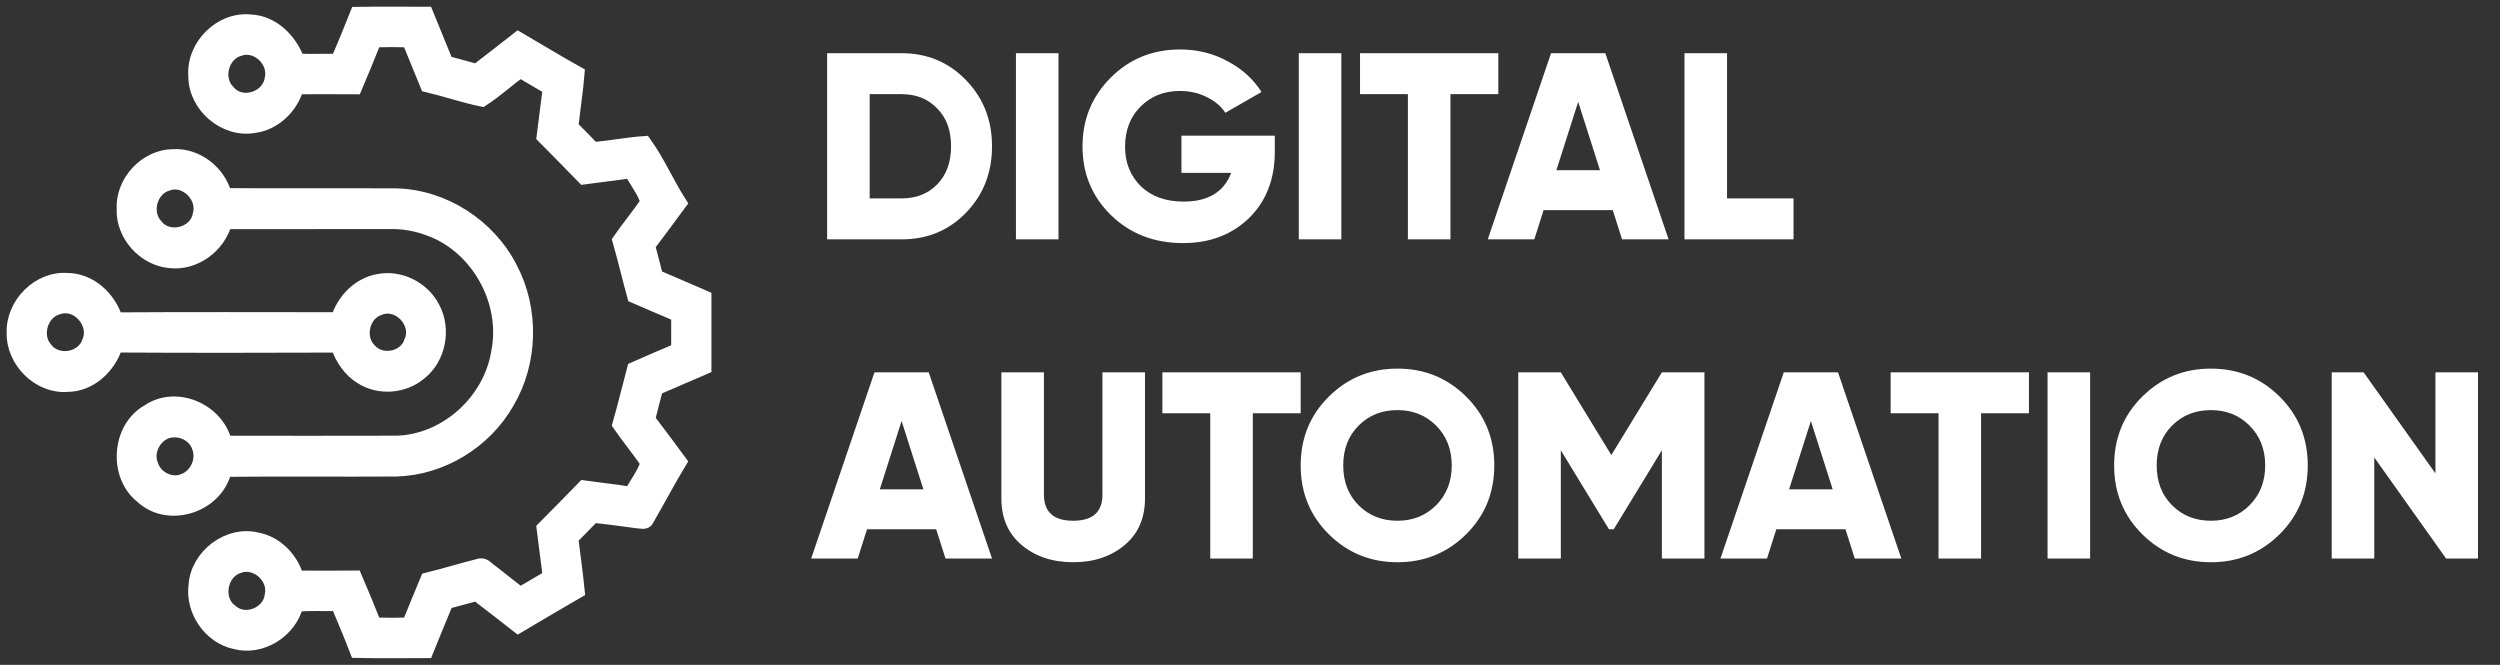 <svg width="188" height="50" viewBox="0 0 188 50" fill="none" xmlns="http://www.w3.org/2000/svg">
<rect x="0" y="0" width="188" height="50" fill="#333333" stroke="none"/>
<path d="M62.2 4H67.8C69.72 4 71.333 4.673 72.64 6.02C73.947 7.367 74.6 9.027 74.6 11C74.6 12.987 73.947 14.653 72.64 16C71.347 17.333 69.733 18 67.8 18H62.2V4ZM65.4 14.92H67.8C68.907 14.92 69.8 14.567 70.48 13.86C71.173 13.153 71.52 12.2 71.52 11C71.52 9.8 71.173 8.853 70.48 8.16C69.8 7.44 68.907 7.08 67.8 7.08H65.4V14.92ZM76.399 18V4H79.599V18H76.399ZM88.845 10.2H95.865V11.4C95.865 13.48 95.211 15.153 93.905 16.42C92.611 17.66 90.965 18.28 88.965 18.28C86.791 18.28 84.985 17.58 83.545 16.18C82.118 14.78 81.405 13.06 81.405 11.02C81.405 8.98 82.111 7.253 83.525 5.84C84.938 4.427 86.678 3.72 88.745 3.72C90.038 3.72 91.225 4.013 92.305 4.6C93.398 5.173 94.251 5.947 94.865 6.92L92.145 8.48C91.825 7.987 91.358 7.593 90.745 7.3C90.145 6.993 89.471 6.84 88.725 6.84C87.538 6.84 86.551 7.233 85.765 8.02C84.991 8.793 84.605 9.8 84.605 11.04C84.605 12.24 85.005 13.233 85.805 14.02C86.605 14.78 87.671 15.16 89.005 15.16C90.845 15.16 92.038 14.44 92.585 13H88.845V10.2ZM97.669 18V4H100.869V18H97.669ZM102.274 4H112.674V7.08H109.074V18H105.874V7.08H102.274V4ZM125.479 18H121.979L121.279 15.8H116.079L115.379 18H111.879L116.639 4H120.719L125.479 18ZM118.679 7.66L117.039 12.8H120.319L118.679 7.66ZM129.873 4V14.92H134.873V18H126.673V4H129.873ZM74.6 42H71.1L70.4 39.8H65.2L64.5 42H61L65.76 28H69.84L74.6 42ZM67.8 31.66L66.16 36.8H69.44L67.8 31.66ZM75.303 37.48V28H78.503V37.2C78.503 38.507 79.237 39.16 80.703 39.16C82.17 39.16 82.903 38.507 82.903 37.2V28H86.103V37.48C86.103 38.96 85.597 40.127 84.583 40.98C83.556 41.847 82.263 42.28 80.703 42.28C79.143 42.28 77.85 41.847 76.823 40.98C75.81 40.127 75.303 38.96 75.303 37.48ZM87.411 28H97.811V31.08H94.211V42H91.011V31.08H87.411V28ZM110.251 40.18C108.838 41.58 107.118 42.28 105.091 42.28C103.064 42.28 101.344 41.58 99.931 40.18C98.518 38.78 97.811 37.053 97.811 35C97.811 32.947 98.518 31.22 99.931 29.82C101.344 28.42 103.064 27.72 105.091 27.72C107.118 27.72 108.838 28.42 110.251 29.82C111.664 31.22 112.371 32.947 112.371 35C112.371 37.053 111.664 38.78 110.251 40.18ZM101.011 35C101.011 36.227 101.398 37.227 102.171 38C102.944 38.773 103.918 39.16 105.091 39.16C106.251 39.16 107.218 38.773 107.991 38C108.778 37.213 109.171 36.213 109.171 35C109.171 33.787 108.778 32.787 107.991 32C107.218 31.227 106.251 30.84 105.091 30.84C103.918 30.84 102.944 31.227 102.171 32C101.398 32.773 101.011 33.773 101.011 35ZM124.973 28H128.173V42H124.973V33.86L121.353 39.8H120.993L117.373 33.86V42H114.173V28H117.373L121.173 34.22L124.973 28ZM142.979 42H139.479L138.779 39.8H133.579L132.879 42H129.379L134.139 28H138.219L142.979 42ZM136.179 31.66L134.539 36.8H137.819L136.179 31.66ZM142.177 28H152.577V31.08H148.977V42H145.777V31.08H142.177V28ZM153.977 42V28H157.177V42H153.977ZM171.423 40.18C170.009 41.58 168.289 42.28 166.263 42.28C164.236 42.28 162.516 41.58 161.103 40.18C159.689 38.78 158.983 37.053 158.983 35C158.983 32.947 159.689 31.22 161.103 29.82C162.516 28.42 164.236 27.72 166.263 27.72C168.289 27.72 170.009 28.42 171.423 29.82C172.836 31.22 173.543 32.947 173.543 35C173.543 37.053 172.836 38.78 171.423 40.18ZM162.183 35C162.183 36.227 162.569 37.227 163.343 38C164.116 38.773 165.089 39.16 166.263 39.16C167.423 39.16 168.389 38.773 169.163 38C169.949 37.213 170.343 36.213 170.343 35C170.343 33.787 169.949 32.787 169.163 32C168.389 31.227 167.423 30.84 166.263 30.84C165.089 30.84 164.116 31.227 163.343 32C162.569 32.773 162.183 33.773 162.183 35ZM183.145 35.6V28H186.345V42H183.945L178.545 34.4V42H175.345V28H177.745L183.145 35.6Z" fill="white"/>
<path d="M26.829 1.015C28.578 0.989 30.329 1.003 32.078 1.008C32.578 2.237 33.082 3.465 33.584 4.694C34.336 4.901 35.085 5.108 35.839 5.306C36.883 4.498 37.934 3.699 38.968 2.882C40.465 3.756 41.945 4.658 43.46 5.503C43.353 6.848 43.14 8.184 42.993 9.527C43.537 10.074 44.083 10.627 44.62 11.186C45.912 11.074 47.189 10.817 48.482 10.731C49.493 12.139 50.208 13.8 51.153 15.276C50.366 16.35 49.568 17.414 48.767 18.479C48.963 19.248 49.169 20.014 49.367 20.783C50.581 21.297 51.791 21.824 53 22.347C53 24.116 53 25.883 53 27.652C51.788 28.176 50.579 28.702 49.365 29.218C49.164 29.99 48.959 30.759 48.769 31.535C49.577 32.585 50.366 33.654 51.153 34.723C50.296 36.137 49.528 37.606 48.699 39.037C48.573 39.406 48.167 39.225 47.892 39.225C46.801 39.082 45.713 38.925 44.618 38.816C44.081 39.375 43.532 39.925 42.988 40.48C43.154 41.811 43.339 43.139 43.474 44.475C41.966 45.344 40.467 46.229 38.97 47.12C37.934 46.303 36.885 45.501 35.839 44.696C35.09 44.894 34.34 45.096 33.593 45.301C33.08 46.525 32.58 47.758 32.08 48.989C30.327 48.993 28.571 49.017 26.817 48.977C26.362 47.791 25.87 46.62 25.375 45.449C24.354 45.479 23.329 45.396 22.314 45.51C21.805 47.501 19.629 48.851 17.663 48.313C15.795 47.913 14.429 45.953 14.677 44.02C14.826 41.773 17.163 40.018 19.311 40.534C20.766 40.792 21.928 41.992 22.344 43.408C23.803 43.415 25.262 43.42 26.722 43.406C27.228 44.572 27.707 45.753 28.179 46.937C29.026 46.965 29.876 46.96 30.726 46.939C31.186 45.81 31.644 44.682 32.117 43.56C33.462 43.23 34.786 42.822 36.129 42.484C36.47 42.453 36.68 42.787 36.946 42.949C37.66 43.529 38.398 44.077 39.117 44.651C39.848 44.215 40.584 43.787 41.317 43.358C41.149 42.146 41.013 40.932 40.854 39.723C41.879 38.699 42.881 37.656 43.894 36.625C45.069 36.787 46.248 36.916 47.42 37.101C47.845 36.347 48.391 35.635 48.669 34.809C47.992 33.828 47.231 32.906 46.551 31.925C46.948 30.533 47.282 29.123 47.658 27.726C48.758 27.24 49.86 26.759 50.971 26.297C50.98 25.435 50.98 24.571 50.976 23.707C49.869 23.243 48.769 22.759 47.667 22.285C47.28 20.886 46.951 19.471 46.551 18.074C47.226 17.095 47.99 16.181 48.66 15.2C48.422 14.372 47.828 13.669 47.432 12.905C46.252 13.076 45.071 13.21 43.892 13.372C42.881 12.338 41.877 11.3 40.854 10.279C41.011 9.067 41.153 7.853 41.317 6.641C40.584 6.21 39.848 5.784 39.117 5.351C38.153 6.06 37.261 6.877 36.26 7.522C34.859 7.234 33.497 6.76 32.106 6.432C31.648 5.308 31.181 4.187 30.726 3.06C29.878 3.037 29.029 3.034 28.179 3.06C27.707 4.241 27.228 5.42 26.729 6.591C25.267 6.584 23.806 6.579 22.344 6.589C21.917 8.089 20.633 9.317 19.089 9.505C16.906 9.886 14.658 7.991 14.66 5.72C14.492 3.439 16.582 1.365 18.811 1.587C20.502 1.649 21.837 2.982 22.405 4.529C23.392 4.582 24.382 4.522 25.37 4.553C25.877 3.382 26.358 2.201 26.829 1.015ZM18.008 3.715C16.696 4.07 16.206 5.939 17.203 6.894C18.162 8.041 20.196 7.389 20.406 5.92C20.719 4.565 19.297 3.256 18.008 3.715ZM17.929 42.618C16.565 43.056 16.208 45.127 17.408 45.958C18.442 46.877 20.259 46.141 20.408 44.756C20.705 43.384 19.204 42.101 17.929 42.618Z" fill="white" stroke="white"/>
<path d="M9.273 15.714C9.175 13.646 10.964 11.75 12.983 11.717C14.767 11.596 16.472 12.9 16.934 14.646C21.221 14.679 25.507 14.641 29.794 14.665C33.366 14.753 36.78 16.945 38.421 20.178C40.053 23.273 39.967 27.223 38.192 30.237C36.486 33.252 33.203 35.247 29.792 35.335C25.503 35.363 21.214 35.313 16.927 35.358C16.308 38.07 12.678 39.246 10.658 37.363C8.631 35.761 8.876 32.175 11.13 30.911C13.229 29.468 16.341 30.802 16.946 33.266C21.235 33.271 25.521 33.275 29.81 33.263C33.502 33.178 36.85 30.173 37.441 26.464C38.192 22.69 35.928 18.624 32.402 17.288C31.424 16.902 30.375 16.703 29.329 16.726C25.201 16.733 21.076 16.724 16.948 16.731C16.458 18.55 14.634 19.881 12.778 19.662C10.856 19.498 9.199 17.702 9.273 15.714ZM12.589 13.855C11.328 14.217 10.842 15.998 11.755 16.962C12.64 18.114 14.702 17.626 14.984 16.183C15.414 14.8 13.917 13.336 12.589 13.855ZM12.402 32.537C11.534 32.932 11.008 34.068 11.41 34.98C11.716 35.949 12.899 36.52 13.824 36.111C14.751 35.758 15.288 34.635 14.947 33.675C14.632 32.625 13.371 32.116 12.402 32.537Z" fill="white" stroke="white"/>
<path d="M1.001 25.002C0.941 22.831 2.928 20.862 5.059 21.028C6.771 21.031 8.225 22.376 8.727 23.99C14.279 23.954 19.832 23.976 25.381 23.978C25.811 22.571 26.969 21.381 28.412 21.112C30.044 20.767 31.816 21.638 32.582 23.143C33.446 24.747 33.03 26.94 31.604 28.064C30.383 29.109 28.51 29.256 27.158 28.39C26.29 27.859 25.701 26.973 25.367 26.014C19.82 26.033 14.272 26.042 8.727 26.009C8.221 27.626 6.768 28.973 5.052 28.971C2.923 29.13 0.943 27.169 1.001 25.002ZM4.401 23.145C3.131 23.454 2.58 25.2 3.434 26.202C4.261 27.338 6.227 27.038 6.67 25.688C7.275 24.297 5.802 22.657 4.401 23.145ZM28.487 23.228C27.27 23.647 26.892 25.419 27.819 26.321C28.69 27.302 30.485 26.954 30.892 25.678C31.534 24.233 29.909 22.581 28.487 23.228Z" fill="white" stroke="white"/>
</svg>

